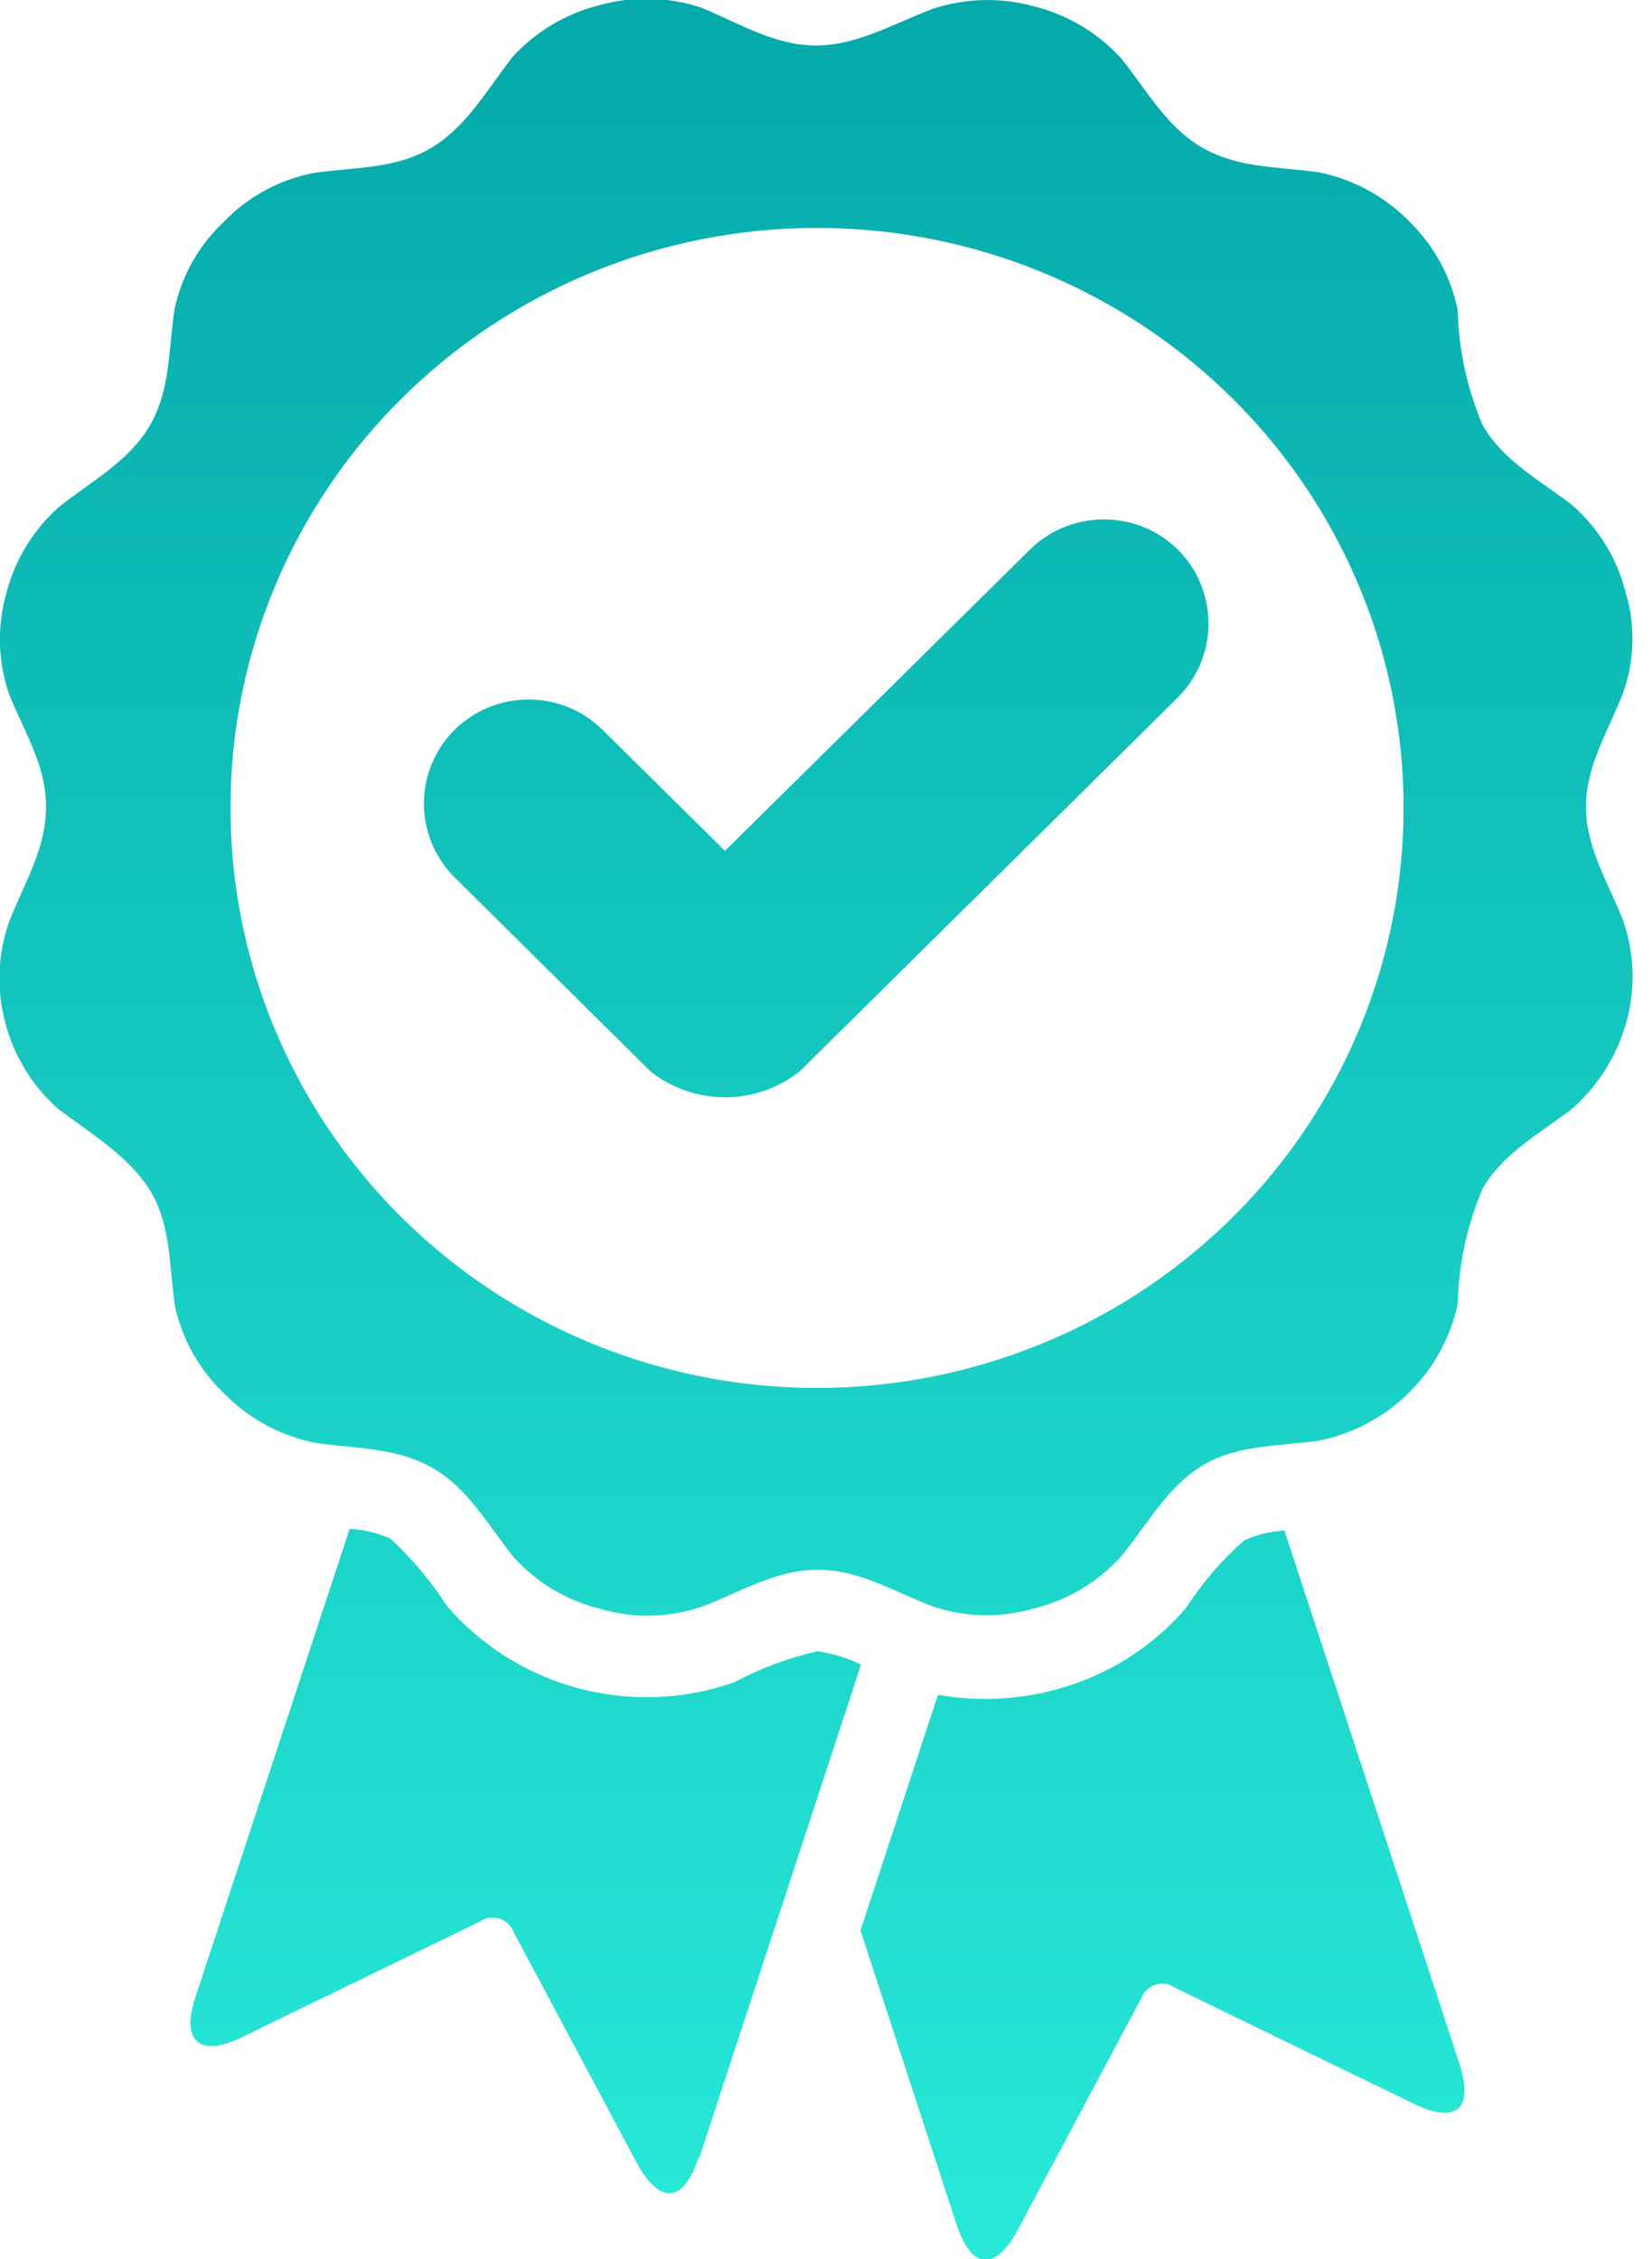 <svg width="49" height="67" viewBox="0 0 49 67" fill="none" xmlns="http://www.w3.org/2000/svg">
<g clip-path="url(#clip0_4_628)">
<path fill-rule="evenodd" clip-rule="evenodd" d="M4.434 12.638C5.047 11.595 4.995 10.433 5.168 9.22C5.369 8.21 5.882 7.287 6.638 6.58C7.354 5.833 8.287 5.325 9.308 5.127C10.553 4.956 11.728 5.007 12.765 4.401C13.802 3.794 14.399 2.734 15.185 1.709C15.873 0.947 16.776 0.405 17.778 0.154C18.774 -0.125 19.831 -0.098 20.811 0.231C21.995 0.726 22.998 1.35 24.199 1.35C25.401 1.35 26.455 0.726 27.657 0.265C28.631 -0.059 29.682 -0.086 30.673 0.188C31.674 0.439 32.577 0.981 33.266 1.743C34.052 2.734 34.614 3.777 35.668 4.383C36.723 4.99 37.898 4.939 39.125 5.11C40.143 5.319 41.073 5.825 41.796 6.562C42.533 7.28 43.035 8.2 43.239 9.203C43.265 10.378 43.517 11.539 43.983 12.621C44.587 13.663 45.642 14.219 46.653 14.996C47.421 15.678 47.965 16.57 48.217 17.56C48.513 18.542 48.485 19.592 48.14 20.559C47.681 21.721 47.042 22.712 47.042 23.925C47.042 25.139 47.681 26.13 48.14 27.292C48.481 28.261 48.518 29.31 48.243 30.3C47.972 31.287 47.42 32.176 46.653 32.863C45.642 33.641 44.587 34.196 43.983 35.239C43.518 36.321 43.266 37.481 43.239 38.657C43.029 39.657 42.527 40.575 41.796 41.297C41.066 42.02 40.137 42.516 39.125 42.724C37.855 42.895 36.679 42.852 35.668 43.459C34.657 44.066 34.052 45.168 33.266 46.142C32.581 46.909 31.677 47.452 30.673 47.697C29.686 47.989 28.631 47.968 27.657 47.637C26.481 47.184 25.479 46.552 24.251 46.552C23.024 46.552 22.021 47.184 20.846 47.637C19.869 47.979 18.806 48.006 17.812 47.714C16.808 47.469 15.903 46.927 15.22 46.159C14.433 45.168 13.871 44.126 12.817 43.527C11.763 42.929 10.587 42.963 9.36 42.792C8.346 42.591 7.416 42.094 6.689 41.365C5.93 40.655 5.406 39.735 5.186 38.725C5.013 37.469 5.065 36.307 4.451 35.307C3.837 34.307 2.766 33.667 1.728 32.889C0.958 32.209 0.41 31.316 0.156 30.326C-0.11 29.343 -0.071 28.304 0.268 27.343C0.735 26.156 1.365 25.165 1.365 23.925C1.365 22.686 0.735 21.747 0.268 20.584C-0.065 19.616 -0.092 18.57 0.19 17.585C0.444 16.595 0.992 15.702 1.763 15.022C2.766 14.236 3.82 13.672 4.434 12.638ZM25.522 57.25L28.365 65.949C28.858 67.444 29.592 67.256 30.206 66.094L33.853 59.258C33.888 59.164 33.944 59.078 34.017 59.008C34.091 58.939 34.18 58.887 34.277 58.857C34.374 58.827 34.477 58.82 34.578 58.837C34.678 58.853 34.773 58.892 34.856 58.951L41.891 62.369C43.066 62.95 43.775 62.685 43.282 61.181L38.097 45.39C37.684 45.413 37.28 45.511 36.904 45.681C36.237 46.268 35.656 46.944 35.176 47.689C34.158 48.873 32.797 49.72 31.278 50.115C30.15 50.414 28.97 50.464 27.821 50.261L25.522 57.25ZM20.742 63.992L25.539 49.364C25.131 49.166 24.693 49.033 24.243 48.97C23.381 49.168 22.549 49.478 21.771 49.893C20.289 50.411 18.683 50.472 17.165 50.07C15.647 49.667 14.287 48.819 13.266 47.637C12.791 46.902 12.225 46.227 11.581 45.629C11.199 45.461 10.789 45.362 10.371 45.339L5.799 59.216C5.315 60.668 6.05 60.984 7.199 60.403L14.234 56.985C14.318 56.928 14.414 56.891 14.514 56.877C14.615 56.862 14.717 56.87 14.814 56.901C14.911 56.931 14.999 56.983 15.073 57.053C15.146 57.122 15.202 57.207 15.237 57.302L18.884 64.138C19.498 65.274 20.232 65.471 20.725 63.967L20.742 63.992ZM30.569 16.278L21.503 25.233L17.882 21.653C17.593 21.365 17.25 21.136 16.872 20.98C16.493 20.825 16.088 20.744 15.678 20.744C15.268 20.744 14.862 20.825 14.484 20.98C14.106 21.136 13.762 21.365 13.474 21.653C12.896 22.234 12.573 23.017 12.573 23.831C12.573 24.646 12.896 25.429 13.474 26.01L19.299 31.778C19.927 32.273 20.705 32.542 21.507 32.542C22.309 32.542 23.088 32.273 23.715 31.778L34.951 20.67C35.524 20.086 35.845 19.305 35.845 18.491C35.845 17.677 35.524 16.896 34.951 16.312C34.662 16.024 34.318 15.795 33.939 15.639C33.56 15.483 33.153 15.403 32.743 15.403C32.332 15.403 31.926 15.483 31.547 15.639C31.168 15.795 30.824 16.024 30.535 16.312L30.569 16.278ZM24.199 6.759C27.643 6.752 31.012 7.756 33.878 9.644C36.744 11.531 38.98 14.217 40.301 17.361C41.622 20.506 41.969 23.967 41.299 27.307C40.629 30.647 38.971 33.715 36.536 36.122C34.101 38.53 30.998 40.169 27.62 40.831C24.242 41.494 20.741 41.151 17.56 39.844C14.38 38.538 11.663 36.328 9.754 33.495C7.845 30.661 6.829 27.33 6.836 23.925C6.845 19.375 8.678 15.014 11.932 11.797C15.186 8.579 19.597 6.768 24.199 6.759Z" fill="url(#paint0_linear_4_628)"/>
</g>
<defs>
<linearGradient id="paint0_linear_4_628" x1="24.203" y1="-0.037" x2="24.203" y2="67.018" gradientUnits="userSpaceOnUse">
<stop stop-color="#04A9AA"/>
<stop offset="1" stop-color="#28E9D8"/>
</linearGradient>
<clipPath id="clip0_4_628">
<rect width="48.468" height="67" fill="white"/>
</clipPath>
</defs>
</svg>
